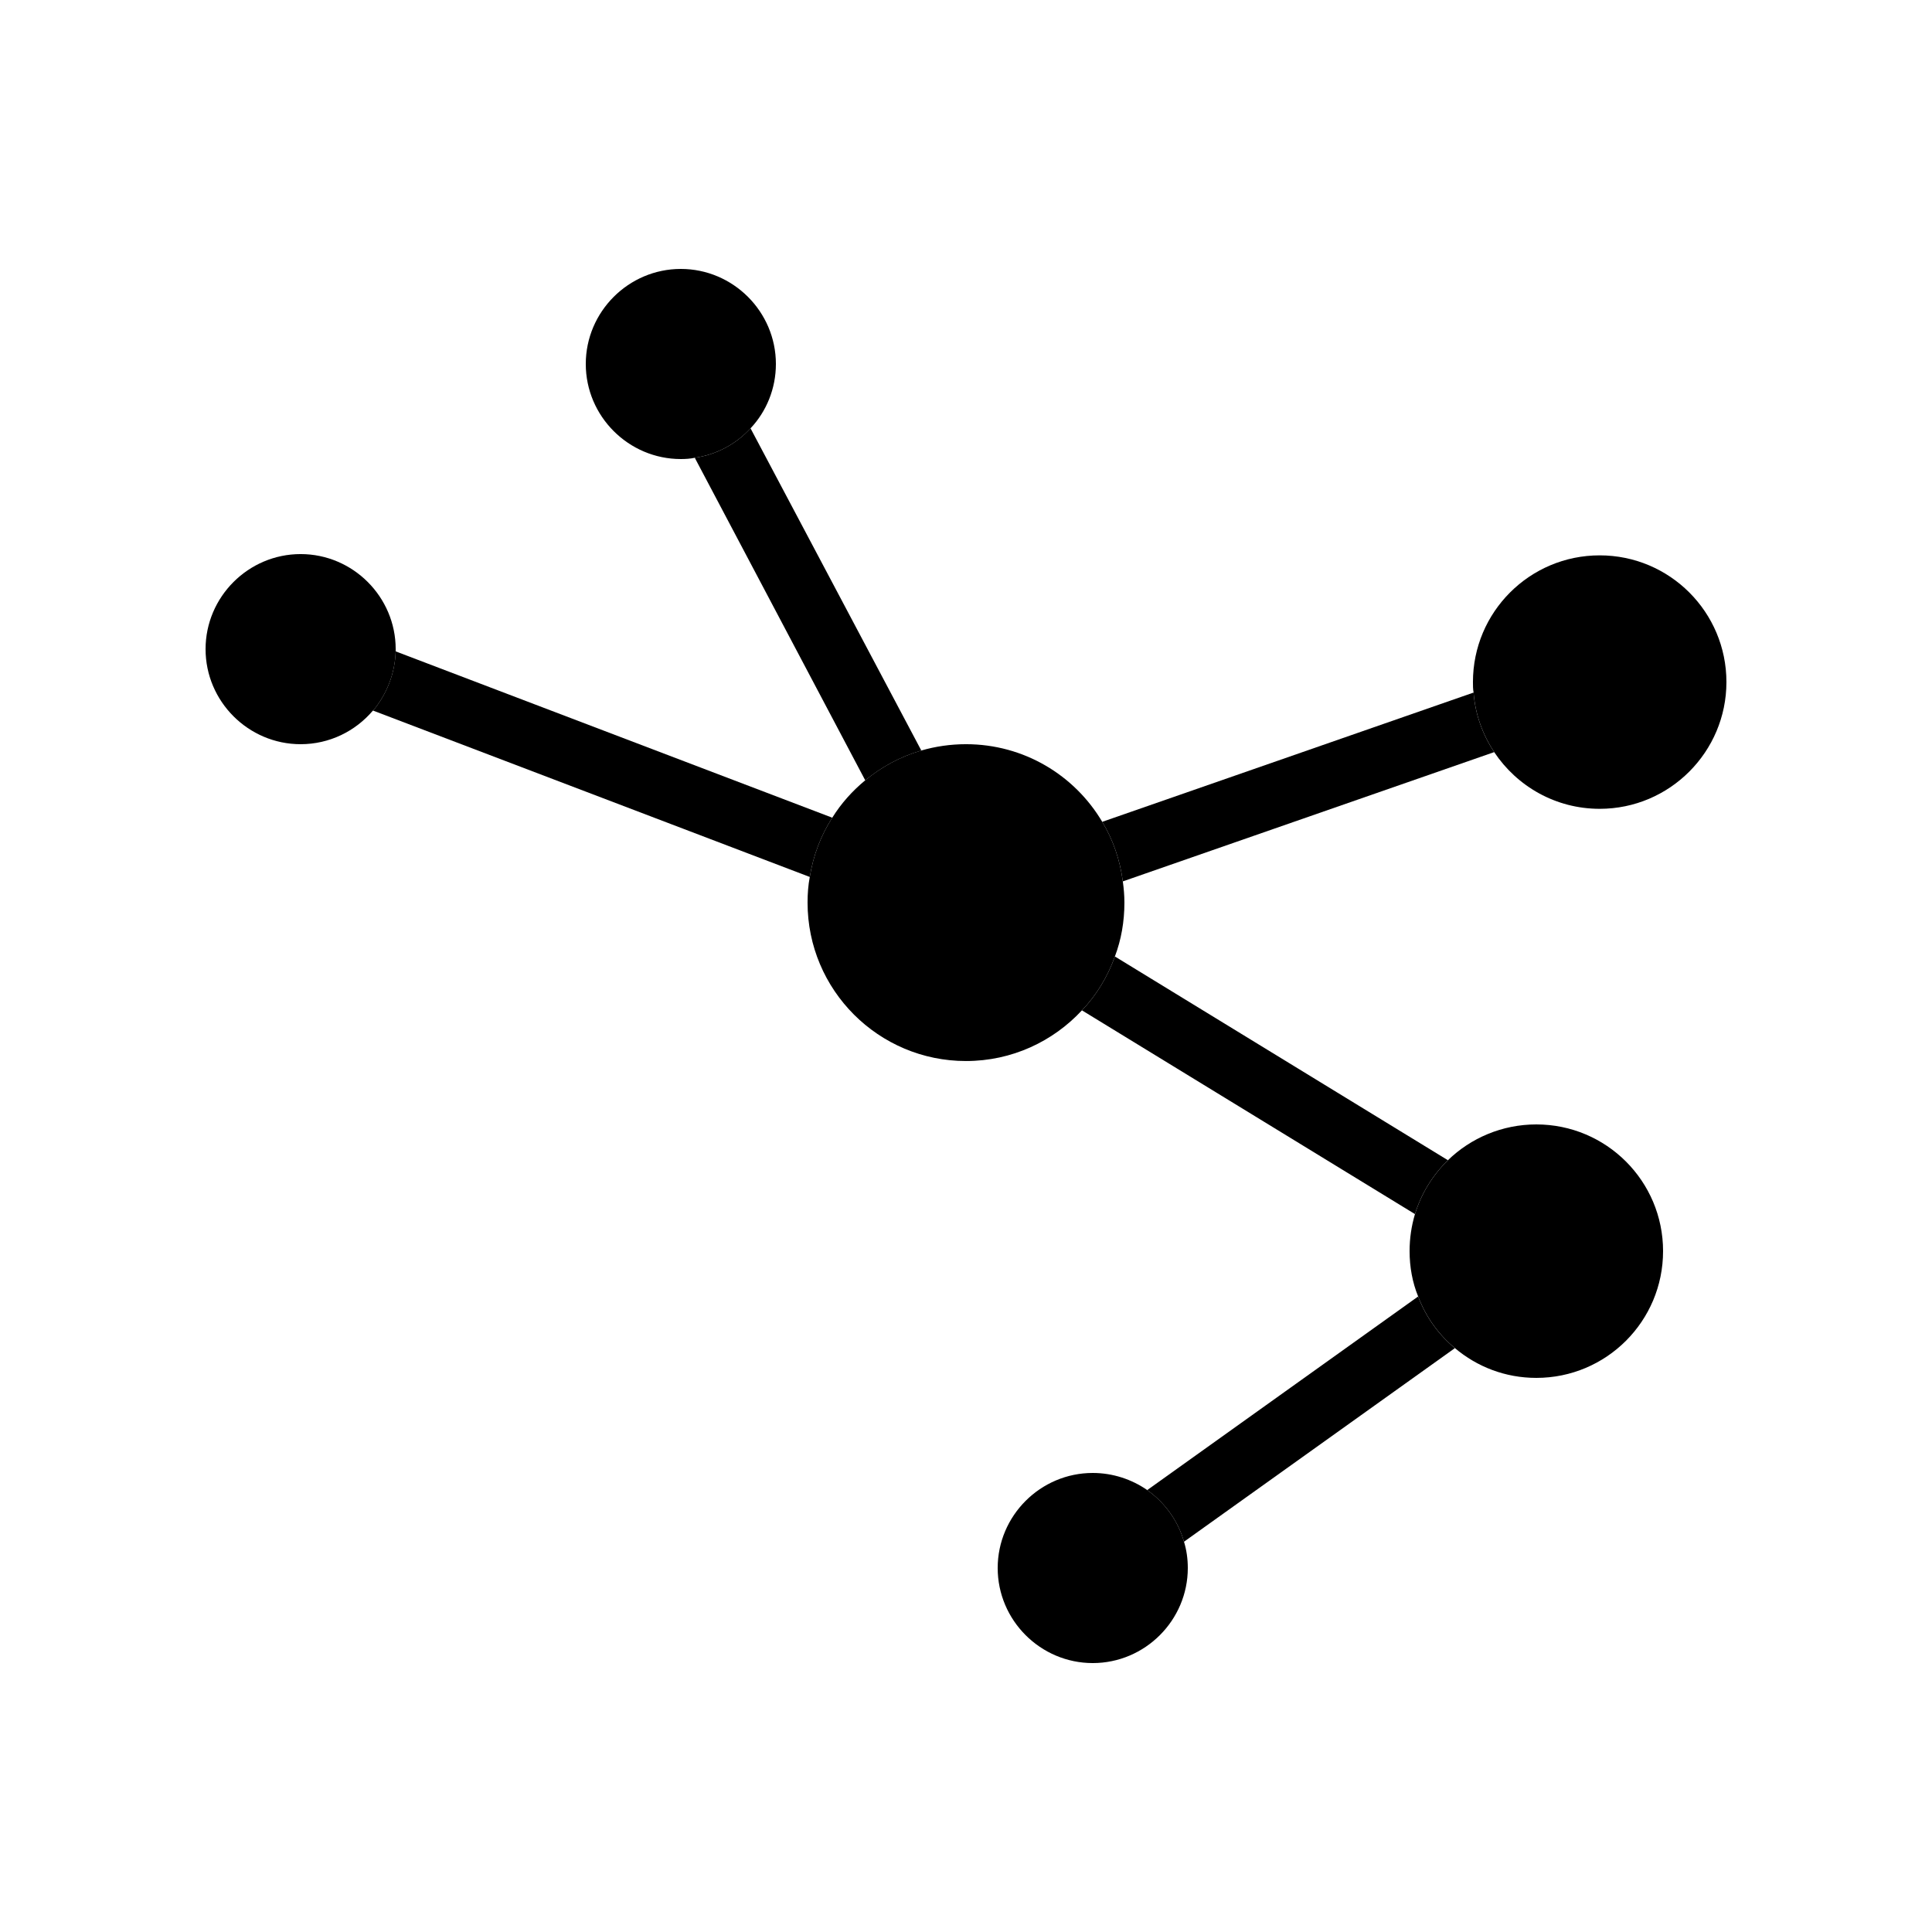 <?xml version="1.0" encoding="UTF-8"?>
<!-- Uploaded to: SVG Repo, www.svgrepo.com, Generator: SVG Repo Mixer Tools -->
<svg fill="#000000" width="800px" height="800px" version="1.1" viewBox="144 144 512 512" xmlns="http://www.w3.org/2000/svg">
 <g>
  <path d="m458.78 559.54c0 13.855-11.336 25.191-25.191 25.191-13.855 0-25.191-11.336-25.191-25.191 0-13.855 11.336-25.191 25.191-25.191 5.289 0 10.328 1.68 14.441 4.535 4.617 3.273 8.145 8.062 9.742 13.688 0.672 2.184 1.008 4.531 1.008 6.969z"/>
  <path d="m349.62 240.46c0 6.551-2.519 12.594-6.719 17.047-3.777 4.113-8.902 6.969-14.777 7.809-1.176 0.254-2.434 0.336-3.695 0.336-13.855 0-25.191-11.336-25.191-25.191s11.336-25.191 25.191-25.191c13.855 0.004 25.191 11.34 25.191 25.191z"/>
  <path d="m441.98 383.2c0 5.039-0.84 9.824-2.519 14.273-1.93 5.375-4.871 10.242-8.734 14.273-7.641 8.234-18.555 13.438-30.73 13.438-23.176 0-41.984-18.809-41.984-41.984 0-2.352 0.168-4.617 0.586-6.801 0.922-5.711 2.938-11 5.961-15.703 2.352-3.777 5.289-7.055 8.734-9.91 4.281-3.527 9.32-6.297 14.863-7.894 3.777-1.086 7.723-1.672 11.84-1.672 15.367 0 28.801 8.23 36.105 20.57 2.856 4.703 4.703 10.078 5.457 15.785 0.254 1.848 0.422 3.695 0.422 5.625z"/>
  <path d="m584.73 475.57c0 18.559-15.031 33.586-33.586 33.586-8.23 0-15.703-2.938-21.578-7.894-4.367-3.609-7.727-8.312-9.742-13.688-1.516-3.691-2.269-7.805-2.269-12.004 0-3.441 0.504-6.719 1.426-9.824 1.68-5.457 4.703-10.328 8.734-14.273 6.047-5.879 14.359-9.488 23.426-9.488 18.559 0 33.59 15.027 33.59 33.586z"/>
  <path d="m601.52 324.76c0 18.473-15.031 33.586-33.586 33.586-11.672 0-21.914-5.961-27.961-15.031-3.023-4.617-5.039-9.992-5.457-15.785-0.172-0.922-0.172-1.844-0.172-2.769 0-18.559 15.031-33.586 33.586-33.586 18.559 0 33.59 15.031 33.59 33.586z"/>
  <path d="m248.86 316.03v0.586c-0.168 5.961-2.434 11.418-5.961 15.703h-0.082c-4.621 5.457-11.508 8.902-19.148 8.902-13.855 0-25.191-11.336-25.191-25.191s11.336-25.191 25.191-25.191c13.855 0 25.191 11.336 25.191 25.191z"/>
  <path d="m539.97 343.32-98.41 34.258c-0.754-5.711-2.602-11.082-5.457-15.785l98.41-34.258c0.418 5.793 2.434 11.168 5.457 15.785z"/>
  <path d="m527.71 451.47c-4.031 3.945-7.055 8.816-8.734 14.273l-88.25-53.992c3.863-4.031 6.801-8.902 8.734-14.273z"/>
  <path d="m529.56 501.27-71.793 51.305c-1.594-5.625-5.121-10.41-9.742-13.688l71.793-51.305c2.016 5.375 5.375 10.074 9.742 13.688z"/>
  <path d="m388.16 342.9c-5.543 1.594-10.578 4.367-14.863 7.894l-45.176-85.48c5.879-0.84 11-3.695 14.777-7.809z"/>
  <path d="m364.56 360.7c-3.023 4.703-5.039 9.992-5.961 15.703l-115.71-44.082c3.527-4.281 5.793-9.742 5.961-15.703z"/>
 </g>
</svg>